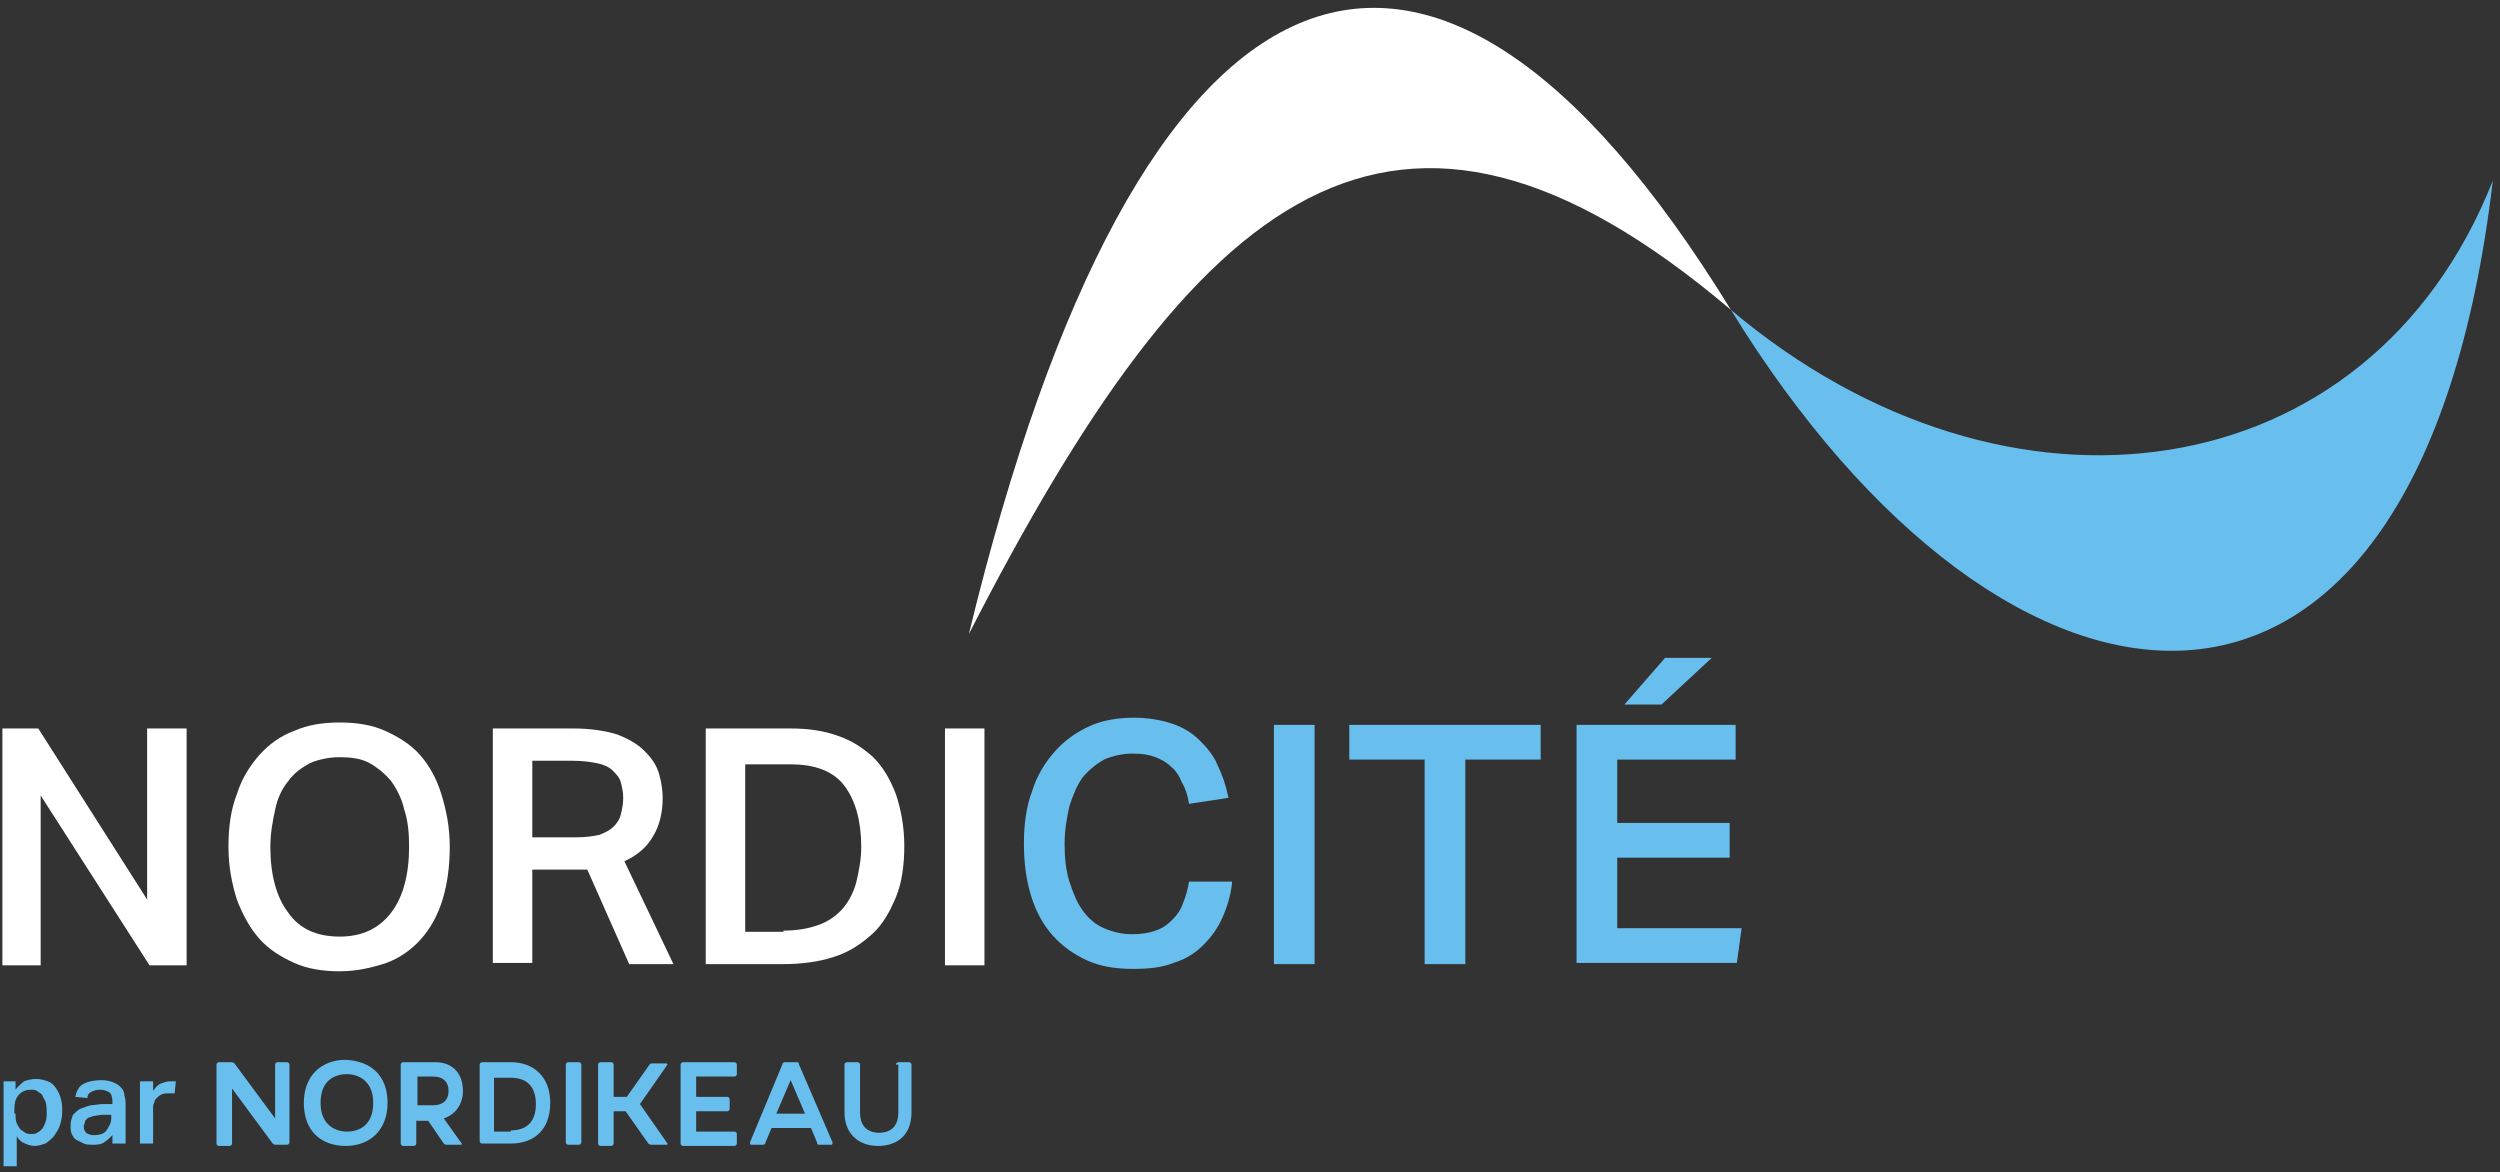 <svg width="209" height="98" viewBox="0 0 209 98" fill="none" xmlns="http://www.w3.org/2000/svg">
<rect x="0" y="0" width="209" height="98" fill="#333333" stroke="none"/>
<g clip-path="url(#clip0_6_74)">
<path d="M144.7 25.9C167.8 45.4 198.1 41.2 208.4 15.1C202.2 67.8 167.8 63.5 144.7 25.9Z" fill="#68BFED"/>
<path d="M144.7 25.9C119.1 -15.8 95.1 -5.2 81 53C100 15.9 116.5 2 144.7 25.9Z" fill="#ffffff"/>
<path d="M19.3 88.8C19.4 88.8 19.5 88.8 19.6 88.9L23 93.5V89C23 88.9 23.1 88.8 23.2 88.8H24C24.1 88.8 24.2 88.9 24.2 89V95.5C24.2 95.6 24.1 95.7 24 95.7H23.1C23 95.7 22.9 95.7 22.8 95.6L19.4 91V95.6C19.4 95.7 19.3 95.8 19.2 95.8H18.3C18.2 95.8 18.1 95.7 18.1 95.6V89C18.1 88.9 18.2 88.8 18.3 88.8H19.3Z" fill="#68BFED"/>
<path d="M32.4 92.2C32.4 94.5 30.9 95.8 28.9 95.8C26.9 95.8 25.4 94.6 25.4 92.2C25.4 89.9 26.9 88.6 28.9 88.6C31 88.7 32.4 89.9 32.4 92.2ZM31.2 92.2C31.2 90.3 29.9 89.8 29 89.8C28 89.8 26.8 90.3 26.8 92.2C26.8 94.1 28.1 94.6 29 94.6C30 94.6 31.2 94.1 31.2 92.2Z" fill="#68BFED"/>
<path d="M36.4 88.8C37.7 88.8 38.7 89.6 38.7 91.2C38.7 92.4 38 93.2 37.1 93.5L38.6 95.6C38.6 95.7 38.6 95.7 38.5 95.7H37.4C37.3 95.7 37.2 95.7 37.1 95.6L35.8 93.7H34.8V95.6C34.8 95.7 34.7 95.8 34.6 95.8H33.7C33.6 95.8 33.5 95.7 33.5 95.6V89C33.5 88.9 33.6 88.8 33.7 88.8H36.4ZM34.9 92.4H36.2C37.1 92.4 37.5 91.9 37.5 91.2C37.5 90.5 37.1 90 36.2 90H34.9V92.4Z" fill="#68BFED"/>
<path d="M42.7 88.8C44.6 88.8 46 90 46 92.2C46 94.5 44.6 95.6 42.7 95.6H40.3C40.2 95.6 40.1 95.5 40.1 95.4V89C40.1 88.9 40.2 88.8 40.3 88.8H42.7ZM42.7 94.5C44.2 94.5 44.8 93.6 44.8 92.3C44.8 91 44.2 90.1 42.7 90.1H41.3V94.6H42.7V94.5Z" fill="#68BFED"/>
<path d="M48.6 95.5C48.6 95.6 48.5 95.7 48.4 95.7H47.5C47.4 95.7 47.3 95.6 47.3 95.5V89C47.3 88.9 47.4 88.8 47.5 88.8H48.4C48.5 88.8 48.6 88.9 48.6 89V95.5Z" fill="#68BFED"/>
<path d="M51.4 91.7H52.4L54.3 89C54.4 88.9 54.4 88.9 54.6 88.9H55.7C55.8 88.9 55.8 89 55.8 89L53.5 92.3L55.8 95.6C55.8 95.7 55.8 95.7 55.7 95.7H54.5C54.4 95.7 54.3 95.7 54.2 95.6L52.3 92.9H51.3V95.6C51.3 95.7 51.2 95.8 51.1 95.8H50.2C50.1 95.8 50 95.7 50 95.6V89C50 88.9 50.1 88.8 50.2 88.8H51.1C51.2 88.8 51.3 88.9 51.3 89V91.7H51.4Z" fill="#68BFED"/>
<path d="M60.8 91.7C60.9 91.7 61 91.8 61 91.9V92.7C61 92.8 60.9 92.9 60.8 92.9H58.2V94.6H61.4C61.5 94.6 61.6 94.7 61.6 94.8V95.6C61.6 95.7 61.5 95.8 61.4 95.8H57.1C57 95.8 56.9 95.7 56.9 95.6V89C56.9 88.9 57 88.8 57.1 88.8H61.4C61.5 88.8 61.6 88.9 61.6 89V89.8C61.6 89.9 61.5 90 61.4 90H58.2V91.7H60.8Z" fill="#68BFED"/>
<path d="M65.4 89C65.4 88.9 65.5 88.8 65.6 88.8H66.6C66.7 88.8 66.8 88.8 66.8 89L69.6 95.5C69.6 95.6 69.6 95.7 69.5 95.7H68.5C68.4 95.7 68.3 95.7 68.3 95.5L67.8 94.3H64.5L64 95.5C64 95.6 63.9 95.7 63.8 95.7H62.8C62.7 95.7 62.7 95.6 62.7 95.5L65.4 89ZM64.9 93.1H67.3L66.1 90.3L64.9 93.1Z" fill="#68BFED"/>
<path d="M74.9 89C74.9 88.9 75 88.8 75.1 88.8H76C76.1 88.8 76.2 88.9 76.2 89V93C76.2 94.9 75 95.8 73.4 95.8C71.8 95.8 70.6 94.8 70.6 93V89C70.6 88.9 70.7 88.8 70.8 88.8H71.7C71.8 88.8 71.9 88.9 71.9 89V93C71.9 94.4 72.8 94.7 73.5 94.7C74.2 94.7 75.1 94.4 75.1 93V89H74.9Z" fill="#68BFED"/>
<path d="M0.1 60.9H3.2L12.3 75.2V60.9H15.6V80.7H12.5L3.4 66.5V80.7H0.2V60.9H0.1Z" fill="#ffffff"/>
<path d="M28.4 81.2C27 81.2 25.7 81 24.6 80.5C23.5 80 22.5 79.4 21.7 78.5C20.9 77.6 20.3 76.5 19.8 75.2C19.4 73.9 19.1 72.5 19.1 70.8C19.1 69.1 19.3 67.7 19.8 66.4C20.2 65.1 20.9 64 21.7 63.1C22.5 62.2 23.5 61.5 24.6 61.1C25.7 60.6 27 60.4 28.4 60.4C29.8 60.4 31.1 60.6 32.2 61.1C33.3 61.6 34.3 62.2 35.1 63.1C35.9 64 36.5 65.1 36.9 66.4C37.3 67.7 37.6 69.1 37.6 70.8C37.6 72.4 37.4 73.9 37 75.2C36.6 76.5 36 77.6 35.2 78.5C34.4 79.4 33.4 80.1 32.3 80.5C31.1 80.9 29.8 81.2 28.4 81.2ZM28.4 78.3C30.3 78.3 31.7 77.6 32.7 76.3C33.7 75 34.2 73.1 34.2 70.8C34.2 69.6 34.1 68.6 33.8 67.7C33.6 66.8 33.2 66 32.7 65.3C32.2 64.7 31.6 64.2 30.9 63.8C30.2 63.4 29.3 63.3 28.4 63.3C27.5 63.3 26.6 63.5 25.9 63.8C25.2 64.2 24.6 64.6 24.1 65.3C23.6 65.9 23.2 66.7 23 67.7C22.8 68.6 22.6 69.7 22.6 70.8C22.6 73.1 23.1 75 24.1 76.3C25 77.6 26.4 78.3 28.4 78.3Z" fill="#ffffff"/>
<path d="M47.9 60.9C49.4 60.9 50.6 61.1 51.6 61.4C52.6 61.8 53.3 62.2 53.9 62.8C54.5 63.4 54.9 64 55.1 64.7C55.3 65.4 55.4 66.1 55.4 66.7C55.4 68 55.1 69.1 54.6 69.9C54.1 70.8 53.3 71.5 52.2 72L56.3 80.6H52.6L49.1 72.7C48.9 72.7 48.8 72.7 48.6 72.7C48.4 72.7 48.2 72.7 48 72.7H44.5V80.5H41.2V60.9H47.9ZM48.2 70C49 70 49.6 69.9 50.1 69.8C50.6 69.6 51 69.4 51.3 69.1C51.6 68.8 51.8 68.5 51.9 68.1C52 67.7 52.1 67.2 52.1 66.7C52.1 66.2 52 65.8 51.9 65.4C51.8 65 51.5 64.7 51.2 64.4C50.9 64.1 50.4 63.9 49.9 63.8C49.4 63.7 48.7 63.6 47.9 63.6H44.5V70H48.2Z" fill="#ffffff"/>
<path d="M66.1 60.9C67.6 60.9 68.9 61.1 70 61.5C71.2 61.9 72.1 62.5 73 63.3C73.8 64.1 74.4 65.1 74.9 66.4C75.3 67.6 75.6 69.1 75.6 70.7C75.6 72.3 75.4 73.8 74.9 75C74.4 76.2 73.8 77.3 72.9 78.1C72 78.9 71 79.6 69.7 80C68.5 80.4 67 80.6 65.5 80.6H59V60.9H66.1ZM65.5 77.8C66.7 77.8 67.7 77.6 68.5 77.3C69.3 77 70 76.5 70.5 75.9C71 75.3 71.4 74.5 71.6 73.7C71.8 72.8 72 71.9 72 70.8C72 68.6 71.5 66.9 70.6 65.7C69.7 64.5 68.2 63.9 66.1 63.9H62.3V77.9H65.5V77.8Z" fill="#ffffff"/>
<path d="M79 60.9H82.3V80.7H79V60.9Z" fill="#ffffff"/>
<path d="M0.2 90.4H1.3V91.1C1.5 90.8 1.8 90.6 2 90.4C2.3 90.3 2.6 90.2 3 90.2C3.4 90.2 3.7 90.3 4 90.4C4.3 90.5 4.5 90.7 4.7 91C4.9 91.3 5 91.5 5.1 91.9C5.2 92.2 5.2 92.6 5.2 93C5.2 93.4 5.1 93.8 5 94.1C4.9 94.4 4.7 94.7 4.5 95C4.3 95.2 4.1 95.4 3.8 95.6C3.5 95.7 3.2 95.8 2.9 95.8C2.6 95.8 2.3 95.7 2.1 95.6C1.8 95.5 1.6 95.3 1.4 95V97.5H0.3V90.4H0.2ZM1.3 93.1C1.3 93.4 1.3 93.7 1.4 93.9C1.5 94.1 1.6 94.3 1.7 94.4C1.8 94.5 2 94.6 2.1 94.7C2.3 94.8 2.4 94.8 2.6 94.8C2.8 94.8 3 94.8 3.1 94.7C3.3 94.6 3.4 94.5 3.5 94.4C3.6 94.3 3.7 94.1 3.8 93.8C3.9 93.6 3.9 93.3 3.9 93C3.9 92.7 3.9 92.4 3.8 92.1C3.7 91.9 3.6 91.7 3.5 91.5C3.4 91.4 3.2 91.3 3.1 91.2C2.9 91.1 2.8 91.1 2.6 91.1C2.2 91.1 1.9 91.2 1.6 91.5C1.3 91.8 1.2 92.2 1.2 92.8V93.1H1.3Z" fill="#68BFED"/>
<path d="M9.4 94.9C9.2 95.1 9 95.3 8.7 95.5C8.4 95.7 8.1 95.7 7.7 95.7C7.5 95.7 7.2 95.7 7 95.6C6.8 95.5 6.6 95.4 6.4 95.3C6.2 95.2 6.1 95 6 94.8C5.9 94.6 5.9 94.4 5.9 94.1C5.9 93.7 6 93.5 6.1 93.2C6.3 93 6.5 92.8 6.7 92.7C7 92.6 7.2 92.5 7.6 92.4C7.9 92.4 8.2 92.3 8.6 92.3H9.4V92.1C9.4 91.7 9.3 91.4 9.1 91.3C8.9 91.2 8.7 91.1 8.4 91.1C8 91.1 7.8 91.2 7.6 91.3C7.4 91.4 7.3 91.6 7.3 91.8L6.3 91.7C6.4 91.2 6.6 90.8 7 90.6C7.4 90.4 7.9 90.3 8.5 90.3C8.9 90.3 9.3 90.4 9.5 90.5C9.8 90.6 10 90.8 10.1 90.9C10.3 91.1 10.4 91.3 10.4 91.6C10.5 91.9 10.5 92.1 10.5 92.4V95.6H9.4V94.9ZM8.6 93.2C8.3 93.2 8 93.3 7.8 93.3C7.6 93.4 7.4 93.4 7.3 93.5C7.2 93.6 7.1 93.7 7.1 93.8C7.1 93.9 7 94 7 94.2C7 94.4 7.1 94.6 7.2 94.7C7.3 94.8 7.6 94.9 7.8 94.9C8.3 94.9 8.7 94.8 8.9 94.5C9.1 94.2 9.3 93.9 9.3 93.5V93.2H8.6Z" fill="#68BFED"/>
<path d="M12.8 90.4V91.2C13 90.9 13.2 90.7 13.4 90.6C13.7 90.5 13.9 90.4 14.2 90.4C14.3 90.4 14.4 90.4 14.5 90.4C14.6 90.4 14.7 90.4 14.7 90.4L14.6 91.4C14.5 91.4 14.4 91.4 14.4 91.4C14.3 91.4 14.2 91.4 14.1 91.4C13.9 91.4 13.7 91.4 13.5 91.5C13.3 91.6 13.2 91.7 13.1 91.8C13 91.9 12.9 92 12.9 92.2C12.8 92.3 12.8 92.5 12.8 92.6V95.6H11.7V90.4H12.8Z" fill="#68BFED"/>
<path d="M103 73.8C102.9 74.8 102.6 75.8 102.2 76.7C101.8 77.6 101.3 78.3 100.6 79C99.9 79.7 99.1 80.2 98.1 80.5C97.1 80.9 96 81 94.7 81C93.3 81 92 80.8 90.9 80.3C89.8 79.8 88.8 79.1 88 78.2C87.2 77.3 86.6 76.2 86.2 74.9C85.8 73.6 85.6 72.2 85.6 70.5C85.6 68.9 85.8 67.4 86.3 66.1C86.7 64.8 87.4 63.7 88.2 62.8C89 61.9 90 61.2 91.1 60.7C92.2 60.2 93.5 60 94.8 60C96 60 97.1 60.2 98 60.5C98.9 60.8 99.7 61.3 100.3 61.9C100.9 62.5 101.5 63.2 101.8 64C102.2 64.8 102.5 65.7 102.7 66.7L99.4 67.2C99.3 66.5 99.1 65.9 98.8 65.4C98.6 64.9 98.3 64.4 97.9 64.1C97.5 63.7 97.1 63.5 96.6 63.3C96.1 63.1 95.5 63 94.7 63C93.8 63 93 63.2 92.3 63.5C91.6 63.9 91 64.4 90.5 65C90 65.7 89.7 66.5 89.4 67.4C89.2 68.3 89 69.4 89 70.5C89 71.7 89.1 72.7 89.4 73.7C89.7 74.6 90 75.4 90.5 76.1C91 76.8 91.6 77.3 92.3 77.6C93 77.9 93.8 78.1 94.6 78.1C95.4 78.1 96.1 78 96.6 77.8C97.2 77.6 97.6 77.3 98 76.9C98.4 76.5 98.7 76.1 98.9 75.5C99.1 75 99.3 74.4 99.4 73.7H103V73.8Z" fill="#68BFED"/>
<path d="M106.5 60.6H109.9V80.6H106.5V60.6Z" fill="#68BFED"/>
<path d="M119.1 63.5H112.8V60.6H128.8V63.5H122.5V80.6H119.1V63.5Z" fill="#68BFED"/>
<path d="M131.8 60.6H145.1V63.5H135.2V68.8H144.6V71.7H135.2V77.6H145.6L145.2 80.5H131.8V60.6ZM143.1 55L138.9 58.9H135.8L139.2 55H143.1Z" fill="#68BFED"/>
</g>
<defs>
<clipPath id="clip0_6_74">
<rect width="209" height="98" fill="white"/>
</clipPath>
</defs>
</svg>
